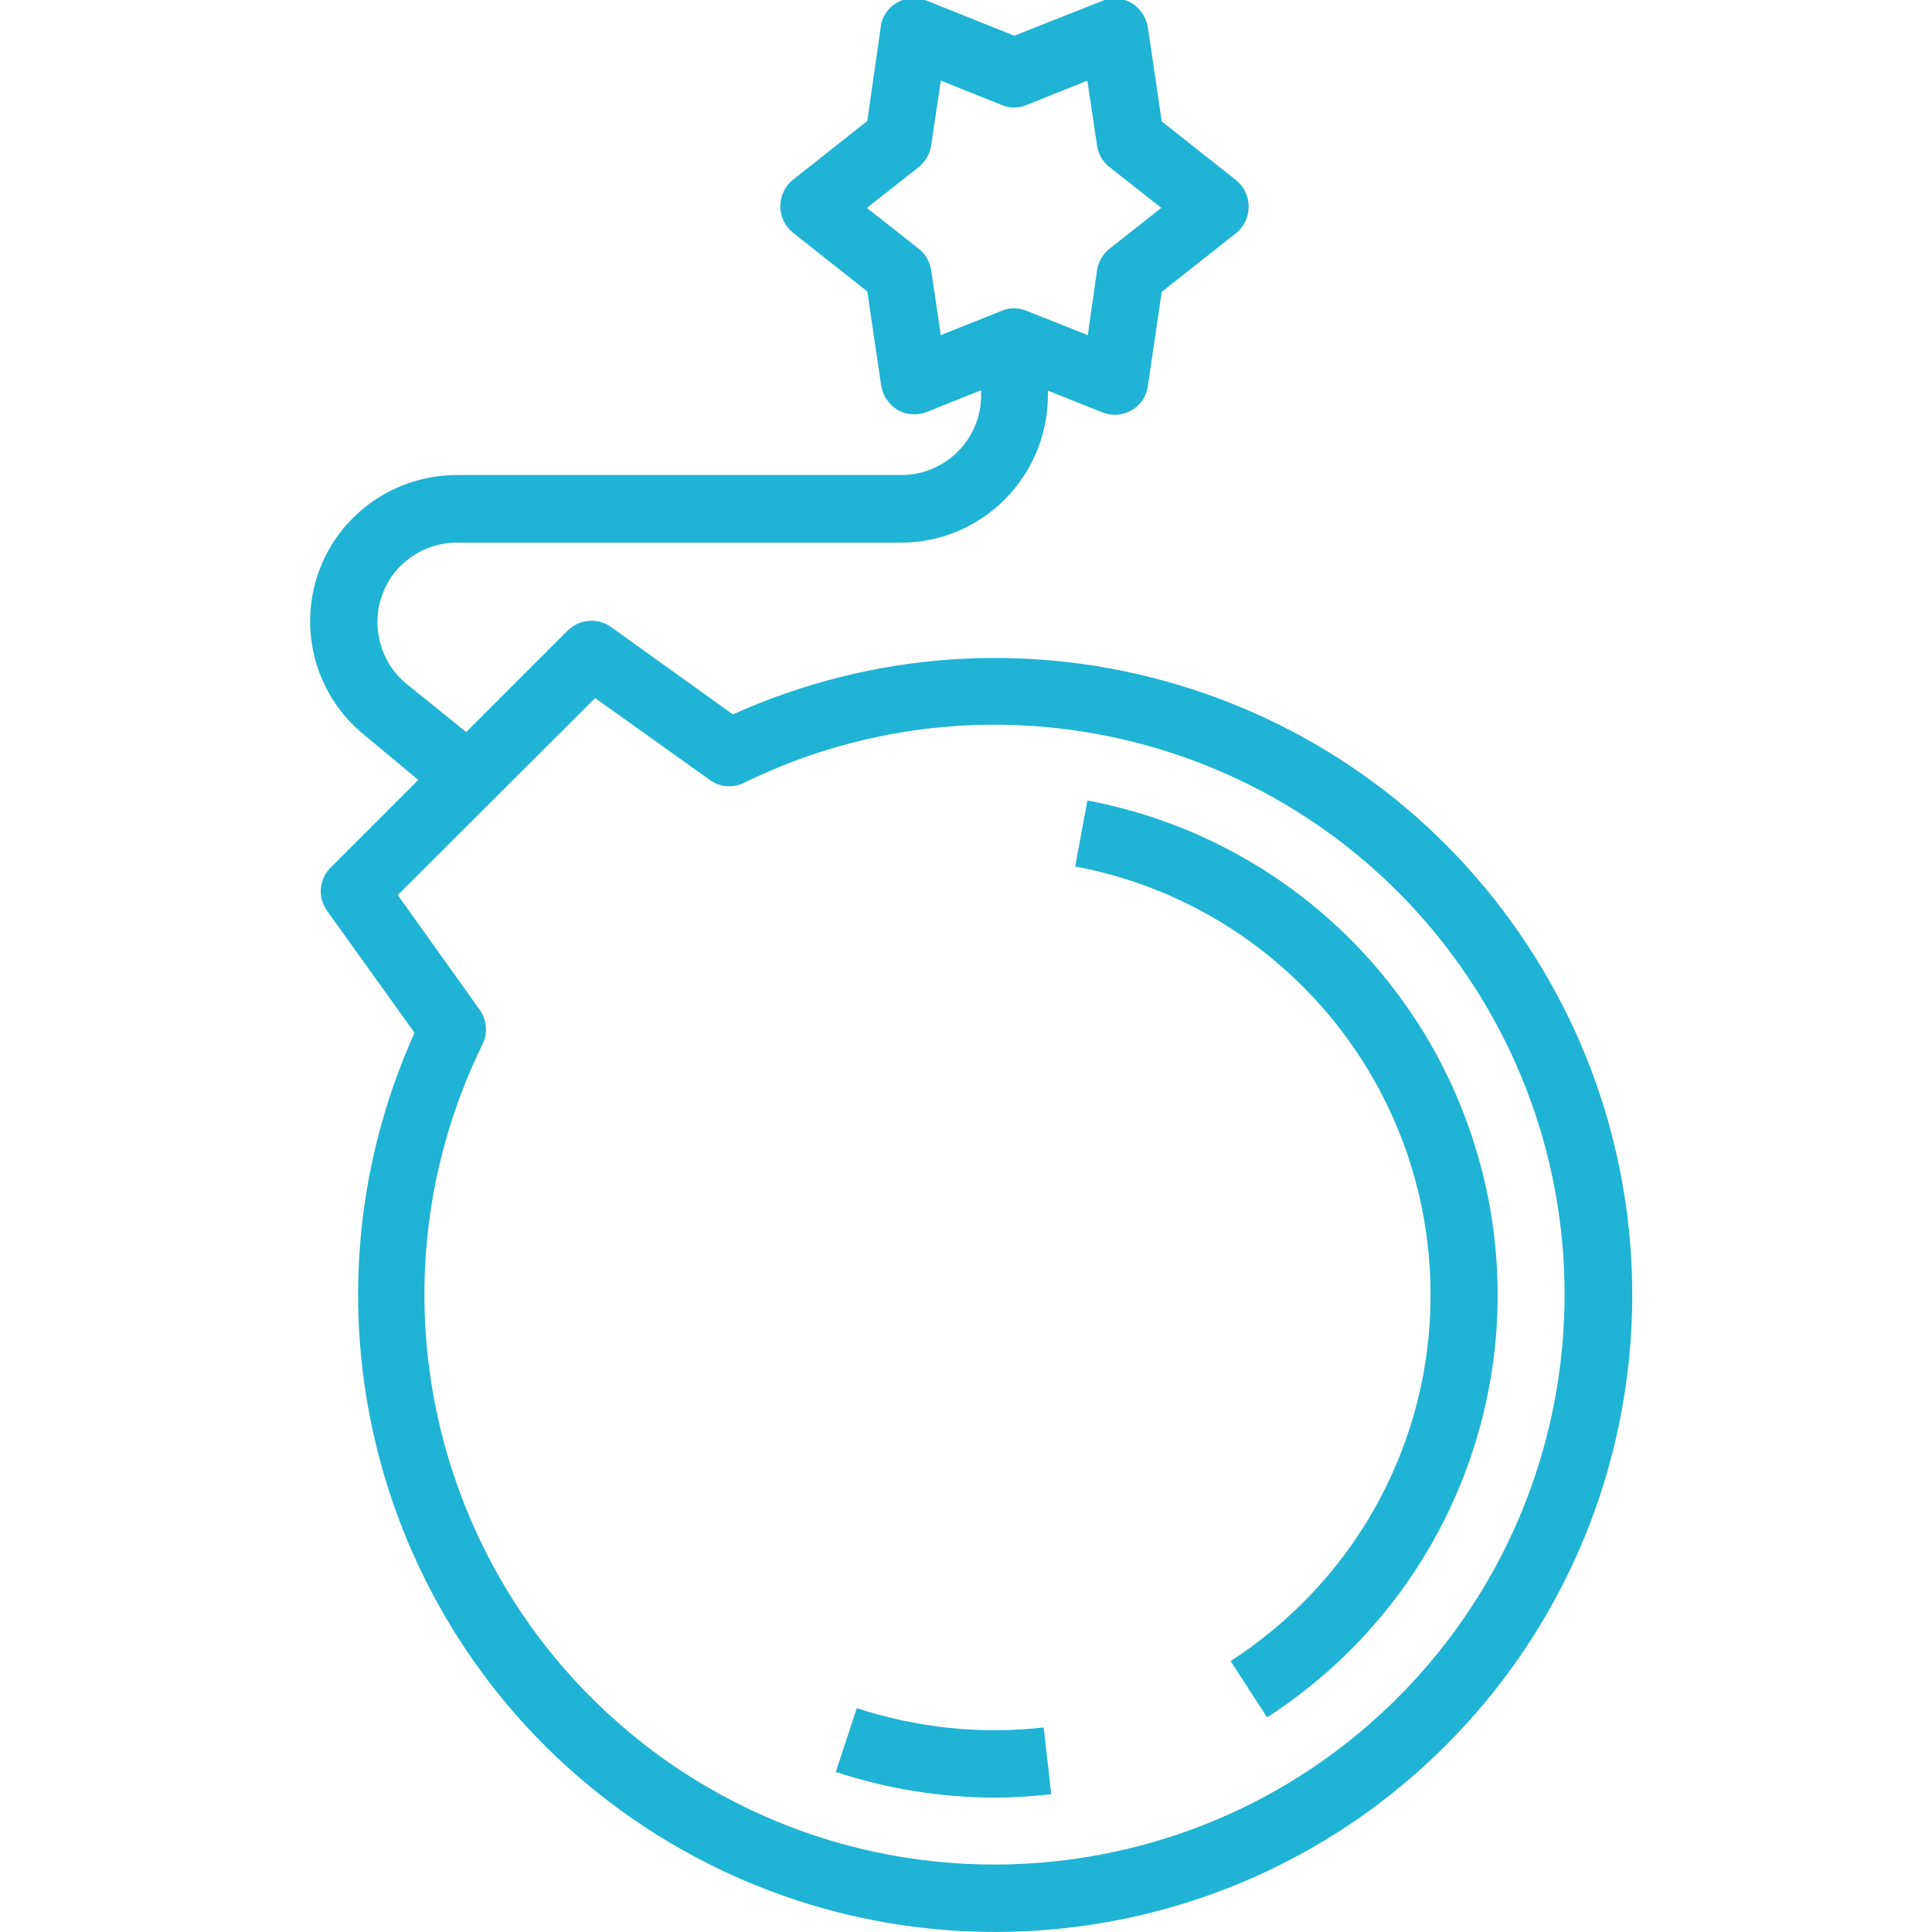 <?xml version="1.0" encoding="utf-8"?>
<!-- Generator: Adobe Illustrator 22.1.0, SVG Export Plug-In . SVG Version: 6.00 Build 0)  -->
<svg version="1.1" id="Слой_1" xmlns="http://www.w3.org/2000/svg" xmlns:xlink="http://www.w3.org/1999/xlink" x="0px" y="0px"
	 viewBox="0 0 460 460" style="enable-background:new 0 0 460 460;" xml:space="preserve">
<style type="text/css">
	.st0{fill:#1FB3D5;}
</style>
<path class="st0" d="M250.3,427.2l-1.8-15.9c-15,1.7-30.2,0.1-44.5-4.6l-5,15.2c12.2,4,25,6.1,37.9,6.1
	C241.4,428,245.9,427.7,250.3,427.2z"/>
<path class="st0" d="M340.6,308.2c0.1,27.5-10.9,54-30.4,73.4c-5.2,5.2-11,9.9-17.2,13.9l8.7,13.4c7.1-4.6,13.8-10,19.8-16
	c31.4-31.4,42.9-77.6,29.7-120c-13.1-42.4-48.6-74.1-92.3-82.3l-2.9,15.7C305,215.5,340.6,258.3,340.6,308.2z"/>
<path class="st0" d="M99.6,185.7l-20.9,20.9c-2.8,2.8-3.1,7.1-0.8,10.3l20.8,29c-30.1,66.8-8.3,145.5,52,187.2
	c60.3,41.6,141.7,34.3,193.5-17.5s59.2-133.2,17.5-193.5c-41.6-60.3-120.4-82.1-187.2-52l-29-20.8c-3.2-2.3-7.5-1.9-10.3,0.8
	L111,174.3l-14-11.3c-6.3-5-8.7-13.5-6.1-21.1s9.8-12.7,17.9-12.7h105.7c19.3,0,34.9-15.7,35-35v-1.2l13,5.2
	c2.3,0.9,4.8,0.7,6.9-0.5c2.1-1.2,3.6-3.3,3.9-5.8l3.3-22.4l17.7-14c1.9-1.5,3-3.8,3-6.3s-1.1-4.8-3-6.3l-17.7-14l-3.3-22.4
	c-0.4-2.4-1.8-4.5-3.9-5.8c-2.1-1.2-4.7-1.4-6.9-0.5l-21,8.3l-21-8.4c-2.3-0.9-4.8-0.7-6.9,0.5c-2.1,1.2-3.6,3.3-3.9,5.8l-3.2,22.4
	l-17.7,14c-1.9,1.5-3,3.8-3,6.3s1.1,4.8,3,6.3l17.7,14l3.3,22.4c0.4,2.4,1.8,4.5,3.9,5.8c2.1,1.2,4.7,1.4,6.9,0.5l13-5.2v1.2
	c0,10.5-8.5,19-19,19H108.8c-14.8,0-28.1,9.3-33,23.3c-4.9,14-0.4,29.6,11.2,38.8L99.6,185.7z M141.7,166.2l27.3,19.5
	c2.4,1.7,5.5,2,8.1,0.7c59.6-29.2,131.5-11,170.1,42.9c38.6,54,32.5,127.9-14.4,174.9c-46.9,46.9-120.9,53-174.9,14.5
	c-54-38.6-72.2-110.5-43-170.1c1.3-2.6,1-5.8-0.7-8.2l-19.5-27.3L141.7,166.2z M224,79.8l-2.3-15.5c-0.3-2-1.4-3.9-3-5.1l-12.3-9.7
	l12.3-9.7c1.6-1.3,2.7-3.1,3-5.1l2.3-15.5l14.5,5.8c1.9,0.8,4,0.8,5.9,0l14.5-5.8l2.3,15.5c0.3,2,1.4,3.9,3,5.1l12.3,9.7l-12.3,9.7
	c-1.6,1.3-2.7,3.1-3,5.1L259,79.8L244.4,74c-1.9-0.8-4-0.8-5.9,0L224,79.8z"/>
</svg>
